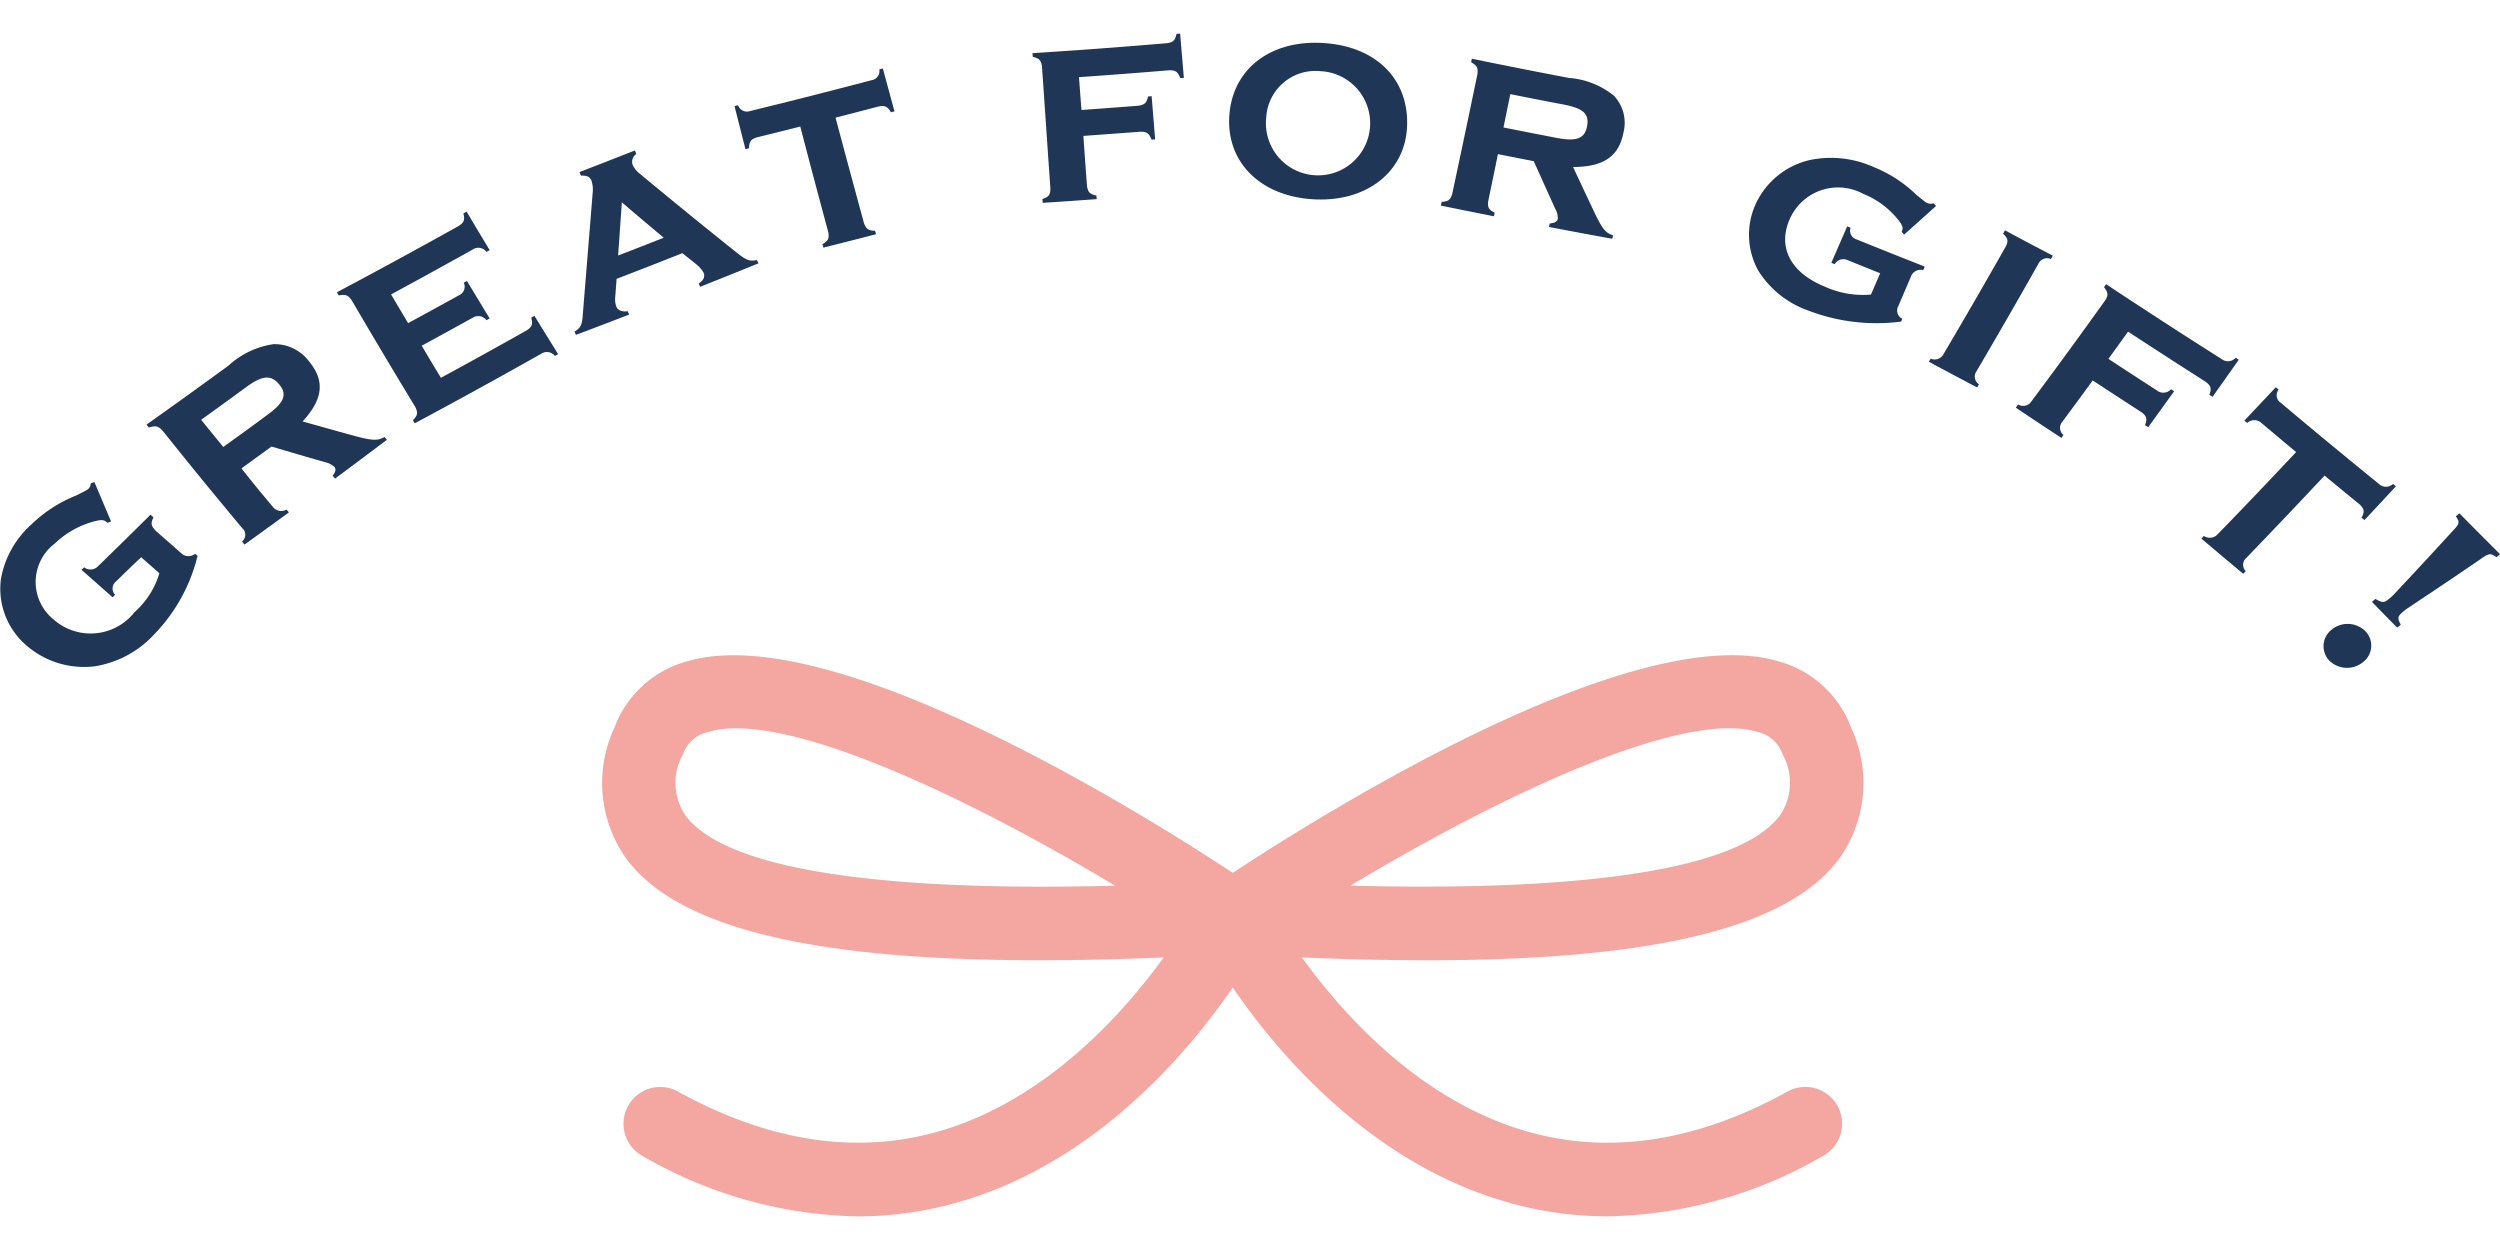 <svg xmlns="http://www.w3.org/2000/svg" id="レイヤー_1" data-name="レイヤー 1" viewBox="0 0 100 50">
  <defs>
    <style>
      .cls-2{fill:#1f3657}
    </style>
  </defs>
  <g id="グループ_2006" data-name="グループ 2006">
    <path id="パス_4668" data-name="パス 4668" d="M71.47 43.679c-3.687 2.029-7.251 2.541-10.595 1.517-4.14-1.265-7.151-4.612-8.8-6.9q2.664.114 4.994.114c9.184 0 14.5-1.331 16.514-4.082a5.218 5.218 0 00.463-5.217 4.3 4.3 0 00-2.835-2.637c-5.743-1.8-18.3 6.069-21.9 8.44-3.6-2.37-16.156-10.235-21.9-8.44a4.3 4.3 0 00-2.835 2.637 5.216 5.216 0 00.464 5.217c2.016 2.751 7.329 4.082 16.514 4.082q2.328 0 4.995-.114c-1.652 2.282-4.663 5.631-8.8 6.9-3.343 1.023-6.908.511-10.6-1.517a1.47 1.47 0 00-1.479 2.541l.062.035a17.745 17.745 0 008.576 2.4A14.647 14.647 0 0038.623 48c5.289-1.625 8.894-5.886 10.687-8.5 1.79 2.618 5.4 6.88 10.69 8.5a14.614 14.614 0 004.315.653 17.756 17.756 0 008.576-2.4 1.47 1.47 0 00-1.355-2.61l-.062.034zm-1.137-14.394a1.369 1.369 0 01.967.884 2.325 2.325 0 01-.089 2.428c-1.94 2.646-10.3 3.01-17.192 2.828 5.822-3.5 13.279-7.091 16.312-6.14zM27.407 32.6a2.325 2.325 0 01-.089-2.428 1.37 1.37 0 01.967-.884 3.912 3.912 0 011.163-.155c3.5 0 9.973 3.182 15.152 6.294-6.9.183-15.255-.179-17.195-2.827z" fill="#f4a6a1"/>
    <g id="グループ_2005" data-name="グループ 2005">
      <g id="グループ_2004" data-name="グループ 2004">
        <path id="パス_4669" data-name="パス 4669" class="cls-2" d="M4.635 23.264a.357.357 0 00-.03.528l-.1.1-1.245-1.1.105-.1a.415.415 0 00.567-.053c.84-.818 1.258-1.229 2.089-2.052l.12.107c-.124.235-.1.343.1.55.4.349.6.524.994.873a.419.419 0 00.568.034l.1.083A6.859 6.859 0 016.144 25.4 4.11 4.11 0 013.8 26.651a3.515 3.515 0 01-2.763-.851 2.985 2.985 0 01-1-2.639 3.818 3.818 0 011.237-2.2 5.474 5.474 0 011.771-1.14c.441-.222.44-.222.5-.277a.311.311 0 00.085-.211l.147-.048.667 1.576-.148.049-.026-.02c-.1-.092-.195-.1-.377-.065a3.588 3.588 0 00-1.694.91 1.93 1.93 0 00-.388 2.7 1.951 1.951 0 00.324.337 2.236 2.236 0 003.158-.18c.031-.034.061-.07.09-.107a3.337 3.337 0 00.991-1.556l-.727-.64c-.412.387-.611.584-1.012.975z"/>
        <path id="パス_4670" data-name="パス 4670" class="cls-2" d="M10.908 20.267a.424.424 0 00.554.115l.094.113c-.708.517-1.063.775-1.777 1.289l-.1-.123a.344.344 0 00.059-.483.322.322 0 00-.038-.038c-1.3-1.562-1.937-2.34-3.2-3.918-.182-.189-.279-.2-.548-.122l-.092-.115c1.321-.938 1.977-1.41 3.28-2.36a3.374 3.374 0 011.8-.858 1.722 1.722 0 011.423.691c.636.772.569 1.5-.26 2.4.8.224 1.194.336 1.992.555s1.015.225 1.281.067l.1.112c-.827.623-1.242.933-2.075 1.552l-.095-.113c.128-.164.14-.272.067-.359a.826.826 0 00-.376-.185c-.856-.247-1.284-.372-2.138-.625-.479.35-.718.525-1.2.873.487.621.741.926 1.249 1.532zm-.176-3.7c.646-.474.759-.8.438-1.188s-.66-.379-1.324.107c-.717.524-1.077.787-1.8 1.306.353.435.53.652.885 1.086.724-.521 1.084-.778 1.801-1.311z"/>
        <path id="パス_4671" data-name="パス 4671" class="cls-2" d="M17.637 15.112a236.212 236.212 0 003.435-1.9c.214-.146.248-.242.177-.508l.128-.072c.377.614.567.921.948 1.534l-.128.072a.409.409 0 00-.547-.089 260.426 260.426 0 01-5.059 2.783l-.075-.124c.189-.191.209-.29.1-.521a293.928 293.928 0 01-2.55-4.28c-.149-.209-.242-.235-.517-.191l-.073-.125a257.472 257.472 0 004.875-2.655c.21-.13.248-.24.186-.5l.127-.071c.367.617.552.925.923 1.541l-.127.071a.4.4 0 00-.545-.1 298.04 298.04 0 01-3.272 1.8c.272.46.408.689.682 1.148a265.16 265.16 0 002.038-1.116.369.369 0 00.194-.484l-.007-.016.128-.071c.362.6.543.9.909 1.5l-.128.071a.409.409 0 00-.55-.1c-.814.45-1.222.674-2.041 1.119.304.518.459.772.769 1.284z"/>
        <path id="パス_4672" data-name="パス 4672" class="cls-2" d="M24.664 11.155l-.054.719a.908.908 0 00.04.387c.064.153.227.22.46.189l.056.133c-.849.328-1.275.49-2.129.812l-.056-.133c.238-.137.306-.269.329-.656l.4-4.928a1.105 1.105 0 00-.052-.453c-.062-.153-.169-.206-.421-.2l-.058-.143a254.35 254.35 0 002.215-.863l.059.142a.373.373 0 00-.142.447.984.984 0 00.289.348 265.466 265.466 0 003.844 3.131c.429.338.529.369.836.316l.057.132c-.93.378-1.4.565-2.332.937l-.057-.132c.193-.124.264-.271.194-.434a1.247 1.247 0 00-.291-.336l-.556-.444c-1.047.415-1.574.621-2.631 1.029zm.21-3.063l-.149 2.129c.731-.283 1.1-.426 1.823-.712-.672-.566-1.007-.844-1.674-1.417z"/>
        <path id="パス_4673" data-name="パス 4673" class="cls-2" d="M34.559 8.925c.089.238.174.3.445.306l.038.138c-.841.217-1.262.324-2.106.536l-.037-.138c.231-.138.276-.228.233-.478-.455-1.69-.68-2.535-1.121-4.227-.7.175-1.042.261-1.739.433-.243.082-.3.164-.313.438l-.141.034c-.176-.689-.263-1.034-.437-1.724l.141-.034a.376.376 0 00.478.234c1.955-.48 2.927-.727 4.866-1.236a.371.371 0 00.309-.423v-.01l.139-.036c.185.686.278 1.03.465 1.716l-.14.037c-.144-.234-.236-.279-.489-.234-.691.181-1.037.271-1.729.449.451 1.686.679 2.531 1.138 4.219z"/>
        <path id="パス_4674" data-name="パス 4674" class="cls-2" d="M43.48 7.443c.041.25.114.322.377.379 0 .057.007.086.011.143-.864.063-1.3.093-2.161.149 0-.061-.007-.092-.011-.153.253-.083.315-.164.32-.417-.138-1.957-.2-2.935-.338-4.892-.039-.251-.11-.312-.369-.382 0-.057-.006-.085-.01-.143 2.157-.141 3.234-.22 5.385-.4.24-.031.322-.115.377-.372l.143-.012.15 1.771-.143.012c-.1-.256-.182-.315-.437-.316a254.91 254.91 0 01-3.614.276c.038.525.057.788.1 1.313.912-.065 1.368-.1 2.28-.17.252-.042.325-.114.382-.371l.143-.011.141 1.728-.145.011c-.1-.256-.182-.316-.438-.318-.914.071-1.371.1-2.287.169.054.804.084 1.205.144 2.006z"/>
        <path id="パス_4675" data-name="パス 4675" class="cls-2" d="M56.282 5.073c-.083 1.808-1.625 3.016-3.73 2.9-2.139-.118-3.505-1.487-3.379-3.348S50.808 1.6 52.9 1.719c2.128.118 3.47 1.436 3.382 3.354zm-5.635-.353a2.085 2.085 0 102.284-1.865c-.032 0-.065-.006-.1-.007A1.973 1.973 0 0050.657 4.6c0 .041-.008.082-.01.124z"/>
        <path id="パス_4676" data-name="パス 4676" class="cls-2" d="M59.528 8.045c-.03.252.02.341.258.466l-.029.14c-.851-.168-1.275-.254-2.123-.427l.032-.151c.266-.013.349-.075.423-.317.41-1.92.612-2.88 1.01-4.8.029-.252-.023-.329-.253-.467l.028-.14c1.547.317 2.324.47 3.879.768a3.245 3.245 0 011.8.708 1.577 1.577 0 01.388 1.467c-.183.96-.789 1.386-2.019 1.388.332.711.5 1.066.836 1.776s.471.868.763.956l-.027.14c-1.015-.185-1.522-.28-2.534-.473l.028-.14c.21-.016.3-.076.324-.184a.732.732 0 00-.094-.386c-.349-.768-.522-1.152-.867-1.922-.574-.112-.861-.168-1.434-.282a250.92 250.92 0 01-.389 1.88zM62.29 5.52c.777.148 1.1.018 1.192-.467s-.132-.717-.927-.869c-.858-.164-1.287-.247-2.143-.419l-.273 1.334c.86.172 1.29.254 2.152.422z"/>
        <path id="パス_4677" data-name="パス 4677" class="cls-2" d="M73.912 10.409a.4.4 0 00-.523.158l-.136-.055.635-1.457.135.055a.362.362 0 00.225.462l.024.008c1.084.437 1.628.655 2.718 1.084l-.061.142a.412.412 0 00-.5.279l-.5 1.167a.362.362 0 00.148.491l.016.009-.048.112a7.648 7.648 0 01-3.7-.436 3.879 3.879 0 01-2.008-1.593 2.954 2.954 0 01-.117-2.656A3.159 3.159 0 0172.4 6.4a4.156 4.156 0 012.539.279A5.309 5.309 0 0176.664 7.8c.371.3.371.3.444.33a.345.345 0 00.233 0l.1.11c-.508.459-.764.687-1.276 1.144l-.1-.11.013-.03c.052-.122.025-.2-.071-.349a3.416 3.416 0 00-1.475-1.14 2.11 2.11 0 00-2.862.845 2.028 2.028 0 00-.08.162c-.494 1.12.023 2.139 1.393 2.7a3.687 3.687 0 001.855.321l.369-.852-1.295-.522z"/>
        <path id="パス_4678" data-name="パス 4678" class="cls-2" d="M82.114 10.227l-.076.135a.381.381 0 00-.5.186 300.338 300.338 0 01-2.479 4.305.365.365 0 00.1.519l-.074.126a271.2 271.2 0 01-1.931-1.027l.073-.125a.4.4 0 00.518-.189 275.325 275.325 0 002.488-4.3c.107-.232.09-.316-.11-.51l.076-.135c.763.412 1.146.614 1.915 1.015z"/>
        <path id="パス_4679" data-name="パス 4679" class="cls-2" d="M82.494 16.87a.364.364 0 00.029.514l.017.015-.087.117c-.731-.482-1.1-.724-1.821-1.21l.094-.126a.392.392 0 00.533-.129c1.2-1.61 1.786-2.418 2.951-4.039.131-.22.114-.312-.049-.526l.084-.118a249.792 249.792 0 004.629 3 .408.408 0 00.553-.059l.124.08c-.418.593-.628.89-1.049 1.483l-.125-.08c.09-.262.061-.359-.145-.517-1.251-.8-1.873-1.2-3.11-2.009-.313.436-.471.654-.786 1.089.778.51 1.168.764 1.951 1.27a.411.411 0 00.554-.056l.124.08c-.413.576-.621.864-1.038 1.439l-.124-.08c.092-.261.065-.359-.141-.518-.784-.507-1.174-.762-1.953-1.273-.483.665-.727.992-1.215 1.653z"/>
        <path id="パス_4680" data-name="パス 4680" class="cls-2" d="M89.853 22.316a.358.358 0 00-.045.505l.021.023-.1.107c-.672-.561-1.007-.842-1.674-1.407l.1-.107a.424.424 0 00.562-.077c1.263-1.3 1.889-1.961 3.128-3.277-.558-.465-.836-.7-1.39-1.165a.417.417 0 00-.567 0l-.112-.094c.5-.533.756-.8 1.257-1.334l.112.094a.358.358 0 00.049.5.194.194 0 00.029.021 273.98 273.98 0 003.935 3.253.411.411 0 00.565 0l.114.093c-.5.542-.753.812-1.259 1.352l-.115-.093c.126-.25.111-.35-.074-.531-.564-.461-.845-.691-1.406-1.155a312.101 312.101 0 01-3.13 3.292z"/>
        <path id="パス_4681" data-name="パス 4681" class="cls-2" d="M94.515 26.49a1.012 1.012 0 01-1.338-.061.838.838 0 01.021-1.185.586.586 0 01.066-.057 1.008 1.008 0 011.343.053.826.826 0 010 1.169.9.9 0 01-.092.081zm.361-2.415l.142-.119c.275.165.35.16.554-.011a1.906 1.906 0 00.187-.172 255.212 255.212 0 002.361-2.548c.264-.273.276-.342.114-.572l.14-.121c.648.655.973.982 1.627 1.635l-.14.122c-.234-.169-.31-.163-.622.063-1.167.8-1.755 1.191-2.935 1.977a1.588 1.588 0 00-.2.157c-.2.172-.217.241-.073.5l-.143.12c-.407-.413-.609-.619-1.012-1.031z"/>
      </g>
    </g>
  </g>
</svg>